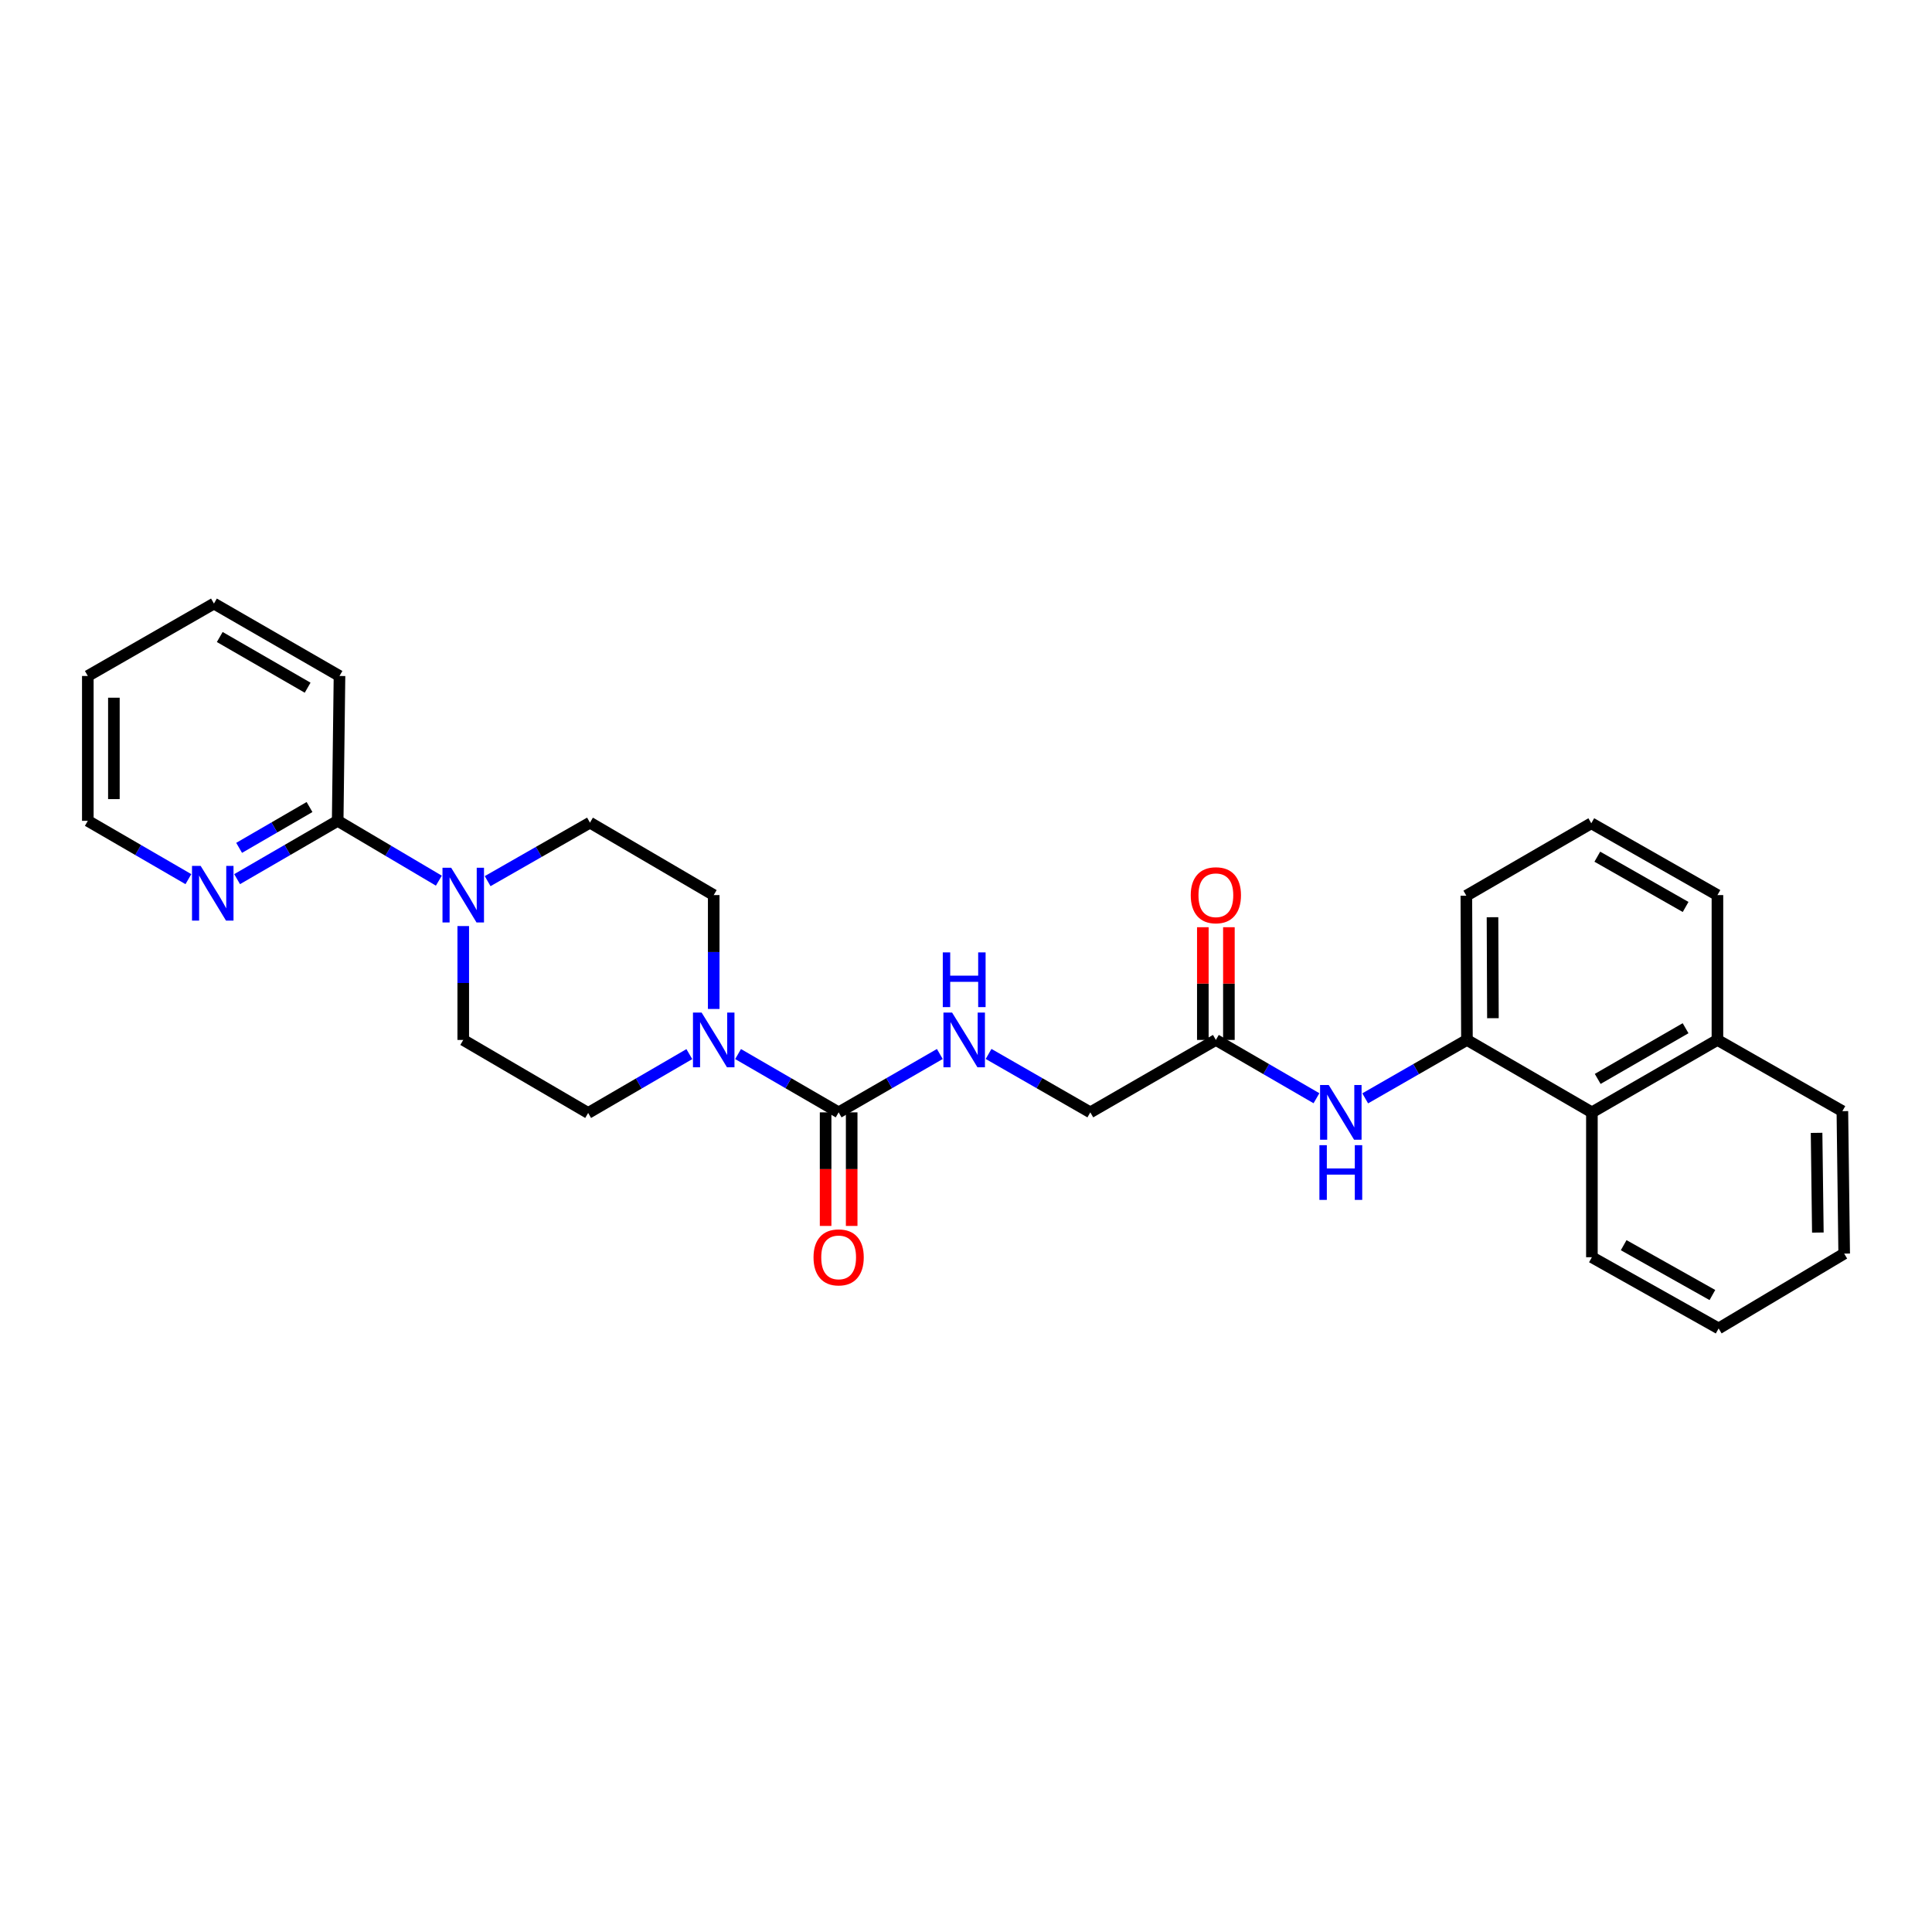 <?xml version='1.0' encoding='iso-8859-1'?>
<svg version='1.1' baseProfile='full'
              xmlns='http://www.w3.org/2000/svg'
                      xmlns:rdkit='http://www.rdkit.org/xml'
                      xmlns:xlink='http://www.w3.org/1999/xlink'
                  xml:space='preserve'
width='1000px' height='1000px' viewBox='0 0 1000 1000'>
<!-- END OF HEADER -->
<rect style='opacity:1.0;fill:#FFFFFF;stroke:none' width='1000' height='1000' x='0' y='0'> </rect>
<path class='bond-0' d='M 434.08,575.754 L 408.054,560.667' style='fill:none;fill-rule:evenodd;stroke:#000000;stroke-width:6px;stroke-linecap:butt;stroke-linejoin:miter;stroke-opacity:1' />
<path class='bond-0' d='M 408.054,560.667 L 382.027,545.579' style='fill:none;fill-rule:evenodd;stroke:#0000FF;stroke-width:6px;stroke-linecap:butt;stroke-linejoin:miter;stroke-opacity:1' />
<path class='bond-5' d='M 434.08,575.754 L 460.264,560.651' style='fill:none;fill-rule:evenodd;stroke:#000000;stroke-width:6px;stroke-linecap:butt;stroke-linejoin:miter;stroke-opacity:1' />
<path class='bond-5' d='M 460.264,560.651 L 486.448,545.547' style='fill:none;fill-rule:evenodd;stroke:#0000FF;stroke-width:6px;stroke-linecap:butt;stroke-linejoin:miter;stroke-opacity:1' />
<path class='bond-13' d='M 427.334,575.754 L 427.334,605.147' style='fill:none;fill-rule:evenodd;stroke:#000000;stroke-width:6px;stroke-linecap:butt;stroke-linejoin:miter;stroke-opacity:1' />
<path class='bond-13' d='M 427.334,605.147 L 427.334,634.541' style='fill:none;fill-rule:evenodd;stroke:#FF0000;stroke-width:6px;stroke-linecap:butt;stroke-linejoin:miter;stroke-opacity:1' />
<path class='bond-13' d='M 440.826,575.754 L 440.826,605.147' style='fill:none;fill-rule:evenodd;stroke:#000000;stroke-width:6px;stroke-linecap:butt;stroke-linejoin:miter;stroke-opacity:1' />
<path class='bond-13' d='M 440.826,605.147 L 440.826,634.541' style='fill:none;fill-rule:evenodd;stroke:#FF0000;stroke-width:6px;stroke-linecap:butt;stroke-linejoin:miter;stroke-opacity:1' />
<path class='bond-9' d='M 369.419,522.236 L 369.419,492.766' style='fill:none;fill-rule:evenodd;stroke:#0000FF;stroke-width:6px;stroke-linecap:butt;stroke-linejoin:miter;stroke-opacity:1' />
<path class='bond-9' d='M 369.419,492.766 L 369.419,463.296' style='fill:none;fill-rule:evenodd;stroke:#000000;stroke-width:6px;stroke-linecap:butt;stroke-linejoin:miter;stroke-opacity:1' />
<path class='bond-10' d='M 356.799,545.61 L 330.614,560.839' style='fill:none;fill-rule:evenodd;stroke:#0000FF;stroke-width:6px;stroke-linecap:butt;stroke-linejoin:miter;stroke-opacity:1' />
<path class='bond-10' d='M 330.614,560.839 L 304.428,576.069' style='fill:none;fill-rule:evenodd;stroke:#000000;stroke-width:6px;stroke-linecap:butt;stroke-linejoin:miter;stroke-opacity:1' />
<path class='bond-1' d='M 239.775,479.33 L 239.775,508.8' style='fill:none;fill-rule:evenodd;stroke:#0000FF;stroke-width:6px;stroke-linecap:butt;stroke-linejoin:miter;stroke-opacity:1' />
<path class='bond-1' d='M 239.775,508.8 L 239.775,538.27' style='fill:none;fill-rule:evenodd;stroke:#000000;stroke-width:6px;stroke-linecap:butt;stroke-linejoin:miter;stroke-opacity:1' />
<path class='bond-4' d='M 227.147,455.828 L 200.966,440.344' style='fill:none;fill-rule:evenodd;stroke:#0000FF;stroke-width:6px;stroke-linecap:butt;stroke-linejoin:miter;stroke-opacity:1' />
<path class='bond-4' d='M 200.966,440.344 L 174.784,424.861' style='fill:none;fill-rule:evenodd;stroke:#000000;stroke-width:6px;stroke-linecap:butt;stroke-linejoin:miter;stroke-opacity:1' />
<path class='bond-28' d='M 252.404,456.076 L 278.884,440.937' style='fill:none;fill-rule:evenodd;stroke:#0000FF;stroke-width:6px;stroke-linecap:butt;stroke-linejoin:miter;stroke-opacity:1' />
<path class='bond-28' d='M 278.884,440.937 L 305.365,425.798' style='fill:none;fill-rule:evenodd;stroke:#000000;stroke-width:6px;stroke-linecap:butt;stroke-linejoin:miter;stroke-opacity:1' />
<path class='bond-2' d='M 759.288,538.27 L 732.958,553.389' style='fill:none;fill-rule:evenodd;stroke:#000000;stroke-width:6px;stroke-linecap:butt;stroke-linejoin:miter;stroke-opacity:1' />
<path class='bond-2' d='M 732.958,553.389 L 706.627,568.507' style='fill:none;fill-rule:evenodd;stroke:#0000FF;stroke-width:6px;stroke-linecap:butt;stroke-linejoin:miter;stroke-opacity:1' />
<path class='bond-7' d='M 759.288,538.27 L 823.964,575.754' style='fill:none;fill-rule:evenodd;stroke:#000000;stroke-width:6px;stroke-linecap:butt;stroke-linejoin:miter;stroke-opacity:1' />
<path class='bond-17' d='M 759.288,538.27 L 758.981,463.611' style='fill:none;fill-rule:evenodd;stroke:#000000;stroke-width:6px;stroke-linecap:butt;stroke-linejoin:miter;stroke-opacity:1' />
<path class='bond-17' d='M 772.734,527.016 L 772.518,474.754' style='fill:none;fill-rule:evenodd;stroke:#000000;stroke-width:6px;stroke-linecap:butt;stroke-linejoin:miter;stroke-opacity:1' />
<path class='bond-3' d='M 681.397,568.446 L 655.363,553.358' style='fill:none;fill-rule:evenodd;stroke:#0000FF;stroke-width:6px;stroke-linecap:butt;stroke-linejoin:miter;stroke-opacity:1' />
<path class='bond-3' d='M 655.363,553.358 L 629.329,538.27' style='fill:none;fill-rule:evenodd;stroke:#000000;stroke-width:6px;stroke-linecap:butt;stroke-linejoin:miter;stroke-opacity:1' />
<path class='bond-8' d='M 174.784,424.861 L 148.758,439.954' style='fill:none;fill-rule:evenodd;stroke:#000000;stroke-width:6px;stroke-linecap:butt;stroke-linejoin:miter;stroke-opacity:1' />
<path class='bond-8' d='M 148.758,439.954 L 122.732,455.047' style='fill:none;fill-rule:evenodd;stroke:#0000FF;stroke-width:6px;stroke-linecap:butt;stroke-linejoin:miter;stroke-opacity:1' />
<path class='bond-8' d='M 160.208,417.718 L 141.99,428.283' style='fill:none;fill-rule:evenodd;stroke:#000000;stroke-width:6px;stroke-linecap:butt;stroke-linejoin:miter;stroke-opacity:1' />
<path class='bond-8' d='M 141.99,428.283 L 123.771,438.848' style='fill:none;fill-rule:evenodd;stroke:#0000FF;stroke-width:6px;stroke-linecap:butt;stroke-linejoin:miter;stroke-opacity:1' />
<path class='bond-18' d='M 174.784,424.861 L 175.721,349.886' style='fill:none;fill-rule:evenodd;stroke:#000000;stroke-width:6px;stroke-linecap:butt;stroke-linejoin:miter;stroke-opacity:1' />
<path class='bond-15' d='M 511.685,545.518 L 538.016,560.636' style='fill:none;fill-rule:evenodd;stroke:#0000FF;stroke-width:6px;stroke-linecap:butt;stroke-linejoin:miter;stroke-opacity:1' />
<path class='bond-15' d='M 538.016,560.636 L 564.346,575.754' style='fill:none;fill-rule:evenodd;stroke:#000000;stroke-width:6px;stroke-linecap:butt;stroke-linejoin:miter;stroke-opacity:1' />
<path class='bond-6' d='M 629.329,538.27 L 564.346,575.754' style='fill:none;fill-rule:evenodd;stroke:#000000;stroke-width:6px;stroke-linecap:butt;stroke-linejoin:miter;stroke-opacity:1' />
<path class='bond-14' d='M 636.075,538.27 L 636.075,509.1' style='fill:none;fill-rule:evenodd;stroke:#000000;stroke-width:6px;stroke-linecap:butt;stroke-linejoin:miter;stroke-opacity:1' />
<path class='bond-14' d='M 636.075,509.1 L 636.075,479.93' style='fill:none;fill-rule:evenodd;stroke:#FF0000;stroke-width:6px;stroke-linecap:butt;stroke-linejoin:miter;stroke-opacity:1' />
<path class='bond-14' d='M 622.584,538.27 L 622.584,509.1' style='fill:none;fill-rule:evenodd;stroke:#000000;stroke-width:6px;stroke-linecap:butt;stroke-linejoin:miter;stroke-opacity:1' />
<path class='bond-14' d='M 622.584,509.1 L 622.584,479.93' style='fill:none;fill-rule:evenodd;stroke:#FF0000;stroke-width:6px;stroke-linecap:butt;stroke-linejoin:miter;stroke-opacity:1' />
<path class='bond-16' d='M 823.964,575.754 L 888.94,538.27' style='fill:none;fill-rule:evenodd;stroke:#000000;stroke-width:6px;stroke-linecap:butt;stroke-linejoin:miter;stroke-opacity:1' />
<path class='bond-16' d='M 826.969,558.445 L 872.452,532.207' style='fill:none;fill-rule:evenodd;stroke:#000000;stroke-width:6px;stroke-linecap:butt;stroke-linejoin:miter;stroke-opacity:1' />
<path class='bond-21' d='M 823.964,575.754 L 823.964,650.736' style='fill:none;fill-rule:evenodd;stroke:#000000;stroke-width:6px;stroke-linecap:butt;stroke-linejoin:miter;stroke-opacity:1' />
<path class='bond-20' d='M 97.514,455.048 L 71.484,439.954' style='fill:none;fill-rule:evenodd;stroke:#0000FF;stroke-width:6px;stroke-linecap:butt;stroke-linejoin:miter;stroke-opacity:1' />
<path class='bond-20' d='M 71.484,439.954 L 45.455,424.861' style='fill:none;fill-rule:evenodd;stroke:#000000;stroke-width:6px;stroke-linecap:butt;stroke-linejoin:miter;stroke-opacity:1' />
<path class='bond-12' d='M 369.419,463.296 L 305.365,425.798' style='fill:none;fill-rule:evenodd;stroke:#000000;stroke-width:6px;stroke-linecap:butt;stroke-linejoin:miter;stroke-opacity:1' />
<path class='bond-11' d='M 304.428,576.069 L 239.775,538.27' style='fill:none;fill-rule:evenodd;stroke:#000000;stroke-width:6px;stroke-linecap:butt;stroke-linejoin:miter;stroke-opacity:1' />
<path class='bond-23' d='M 888.94,538.27 L 953.609,575.132' style='fill:none;fill-rule:evenodd;stroke:#000000;stroke-width:6px;stroke-linecap:butt;stroke-linejoin:miter;stroke-opacity:1' />
<path class='bond-29' d='M 888.94,538.27 L 888.94,463.296' style='fill:none;fill-rule:evenodd;stroke:#000000;stroke-width:6px;stroke-linecap:butt;stroke-linejoin:miter;stroke-opacity:1' />
<path class='bond-19' d='M 758.981,463.611 L 823.65,426.12' style='fill:none;fill-rule:evenodd;stroke:#000000;stroke-width:6px;stroke-linecap:butt;stroke-linejoin:miter;stroke-opacity:1' />
<path class='bond-24' d='M 175.721,349.886 L 110.738,312.403' style='fill:none;fill-rule:evenodd;stroke:#000000;stroke-width:6px;stroke-linecap:butt;stroke-linejoin:miter;stroke-opacity:1' />
<path class='bond-24' d='M 159.232,355.95 L 113.744,329.712' style='fill:none;fill-rule:evenodd;stroke:#000000;stroke-width:6px;stroke-linecap:butt;stroke-linejoin:miter;stroke-opacity:1' />
<path class='bond-22' d='M 823.65,426.12 L 888.94,463.296' style='fill:none;fill-rule:evenodd;stroke:#000000;stroke-width:6px;stroke-linecap:butt;stroke-linejoin:miter;stroke-opacity:1' />
<path class='bond-22' d='M 826.768,443.42 L 872.471,469.444' style='fill:none;fill-rule:evenodd;stroke:#000000;stroke-width:6px;stroke-linecap:butt;stroke-linejoin:miter;stroke-opacity:1' />
<path class='bond-30' d='M 45.455,424.861 L 45.455,349.886' style='fill:none;fill-rule:evenodd;stroke:#000000;stroke-width:6px;stroke-linecap:butt;stroke-linejoin:miter;stroke-opacity:1' />
<path class='bond-30' d='M 58.946,413.615 L 58.946,361.133' style='fill:none;fill-rule:evenodd;stroke:#000000;stroke-width:6px;stroke-linecap:butt;stroke-linejoin:miter;stroke-opacity:1' />
<path class='bond-26' d='M 823.964,650.736 L 889.562,687.597' style='fill:none;fill-rule:evenodd;stroke:#000000;stroke-width:6px;stroke-linecap:butt;stroke-linejoin:miter;stroke-opacity:1' />
<path class='bond-26' d='M 840.413,644.503 L 886.332,670.306' style='fill:none;fill-rule:evenodd;stroke:#000000;stroke-width:6px;stroke-linecap:butt;stroke-linejoin:miter;stroke-opacity:1' />
<path class='bond-31' d='M 953.609,575.132 L 954.545,648.862' style='fill:none;fill-rule:evenodd;stroke:#000000;stroke-width:6px;stroke-linecap:butt;stroke-linejoin:miter;stroke-opacity:1' />
<path class='bond-31' d='M 940.259,586.363 L 940.915,637.974' style='fill:none;fill-rule:evenodd;stroke:#000000;stroke-width:6px;stroke-linecap:butt;stroke-linejoin:miter;stroke-opacity:1' />
<path class='bond-25' d='M 110.738,312.403 L 45.455,349.886' style='fill:none;fill-rule:evenodd;stroke:#000000;stroke-width:6px;stroke-linecap:butt;stroke-linejoin:miter;stroke-opacity:1' />
<path class='bond-27' d='M 889.562,687.597 L 954.545,648.862' style='fill:none;fill-rule:evenodd;stroke:#000000;stroke-width:6px;stroke-linecap:butt;stroke-linejoin:miter;stroke-opacity:1' />
<path  class='atom-1' d='M 363.159 524.11
L 372.439 539.11
Q 373.359 540.59, 374.839 543.27
Q 376.319 545.95, 376.399 546.11
L 376.399 524.11
L 380.159 524.11
L 380.159 552.43
L 376.279 552.43
L 366.319 536.03
Q 365.159 534.11, 363.919 531.91
Q 362.719 529.71, 362.359 529.03
L 362.359 552.43
L 358.679 552.43
L 358.679 524.11
L 363.159 524.11
' fill='#0000FF'/>
<path  class='atom-2' d='M 233.515 449.136
L 242.795 464.136
Q 243.715 465.616, 245.195 468.296
Q 246.675 470.976, 246.755 471.136
L 246.755 449.136
L 250.515 449.136
L 250.515 477.456
L 246.635 477.456
L 236.675 461.056
Q 235.515 459.136, 234.275 456.936
Q 233.075 454.736, 232.715 454.056
L 232.715 477.456
L 229.035 477.456
L 229.035 449.136
L 233.515 449.136
' fill='#0000FF'/>
<path  class='atom-4' d='M 687.745 561.594
L 697.025 576.594
Q 697.945 578.074, 699.425 580.754
Q 700.905 583.434, 700.985 583.594
L 700.985 561.594
L 704.745 561.594
L 704.745 589.914
L 700.865 589.914
L 690.905 573.514
Q 689.745 571.594, 688.505 569.394
Q 687.305 567.194, 686.945 566.514
L 686.945 589.914
L 683.265 589.914
L 683.265 561.594
L 687.745 561.594
' fill='#0000FF'/>
<path  class='atom-4' d='M 682.925 592.746
L 686.765 592.746
L 686.765 604.786
L 701.245 604.786
L 701.245 592.746
L 705.085 592.746
L 705.085 621.066
L 701.245 621.066
L 701.245 607.986
L 686.765 607.986
L 686.765 621.066
L 682.925 621.066
L 682.925 592.746
' fill='#0000FF'/>
<path  class='atom-6' d='M 492.803 524.11
L 502.083 539.11
Q 503.003 540.59, 504.483 543.27
Q 505.963 545.95, 506.043 546.11
L 506.043 524.11
L 509.803 524.11
L 509.803 552.43
L 505.923 552.43
L 495.963 536.03
Q 494.803 534.11, 493.563 531.91
Q 492.363 529.71, 492.003 529.03
L 492.003 552.43
L 488.323 552.43
L 488.323 524.11
L 492.803 524.11
' fill='#0000FF'/>
<path  class='atom-6' d='M 487.983 492.958
L 491.823 492.958
L 491.823 504.998
L 506.303 504.998
L 506.303 492.958
L 510.143 492.958
L 510.143 521.278
L 506.303 521.278
L 506.303 508.198
L 491.823 508.198
L 491.823 521.278
L 487.983 521.278
L 487.983 492.958
' fill='#0000FF'/>
<path  class='atom-9' d='M 103.863 448.199
L 113.143 463.199
Q 114.063 464.679, 115.543 467.359
Q 117.023 470.039, 117.103 470.199
L 117.103 448.199
L 120.863 448.199
L 120.863 476.519
L 116.983 476.519
L 107.023 460.119
Q 105.863 458.199, 104.623 455.999
Q 103.423 453.799, 103.063 453.119
L 103.063 476.519
L 99.383 476.519
L 99.383 448.199
L 103.863 448.199
' fill='#0000FF'/>
<path  class='atom-14' d='M 421.08 650.816
Q 421.08 644.016, 424.44 640.216
Q 427.8 636.416, 434.08 636.416
Q 440.36 636.416, 443.72 640.216
Q 447.08 644.016, 447.08 650.816
Q 447.08 657.696, 443.68 661.616
Q 440.28 665.496, 434.08 665.496
Q 427.84 665.496, 424.44 661.616
Q 421.08 657.736, 421.08 650.816
M 434.08 662.296
Q 438.4 662.296, 440.72 659.416
Q 443.08 656.496, 443.08 650.816
Q 443.08 645.256, 440.72 642.456
Q 438.4 639.616, 434.08 639.616
Q 429.76 639.616, 427.4 642.416
Q 425.08 645.216, 425.08 650.816
Q 425.08 656.536, 427.4 659.416
Q 429.76 662.296, 434.08 662.296
' fill='#FF0000'/>
<path  class='atom-15' d='M 616.329 463.376
Q 616.329 456.576, 619.689 452.776
Q 623.049 448.976, 629.329 448.976
Q 635.609 448.976, 638.969 452.776
Q 642.329 456.576, 642.329 463.376
Q 642.329 470.256, 638.929 474.176
Q 635.529 478.056, 629.329 478.056
Q 623.089 478.056, 619.689 474.176
Q 616.329 470.296, 616.329 463.376
M 629.329 474.856
Q 633.649 474.856, 635.969 471.976
Q 638.329 469.056, 638.329 463.376
Q 638.329 457.816, 635.969 455.016
Q 633.649 452.176, 629.329 452.176
Q 625.009 452.176, 622.649 454.976
Q 620.329 457.776, 620.329 463.376
Q 620.329 469.096, 622.649 471.976
Q 625.009 474.856, 629.329 474.856
' fill='#FF0000'/>
</svg>
